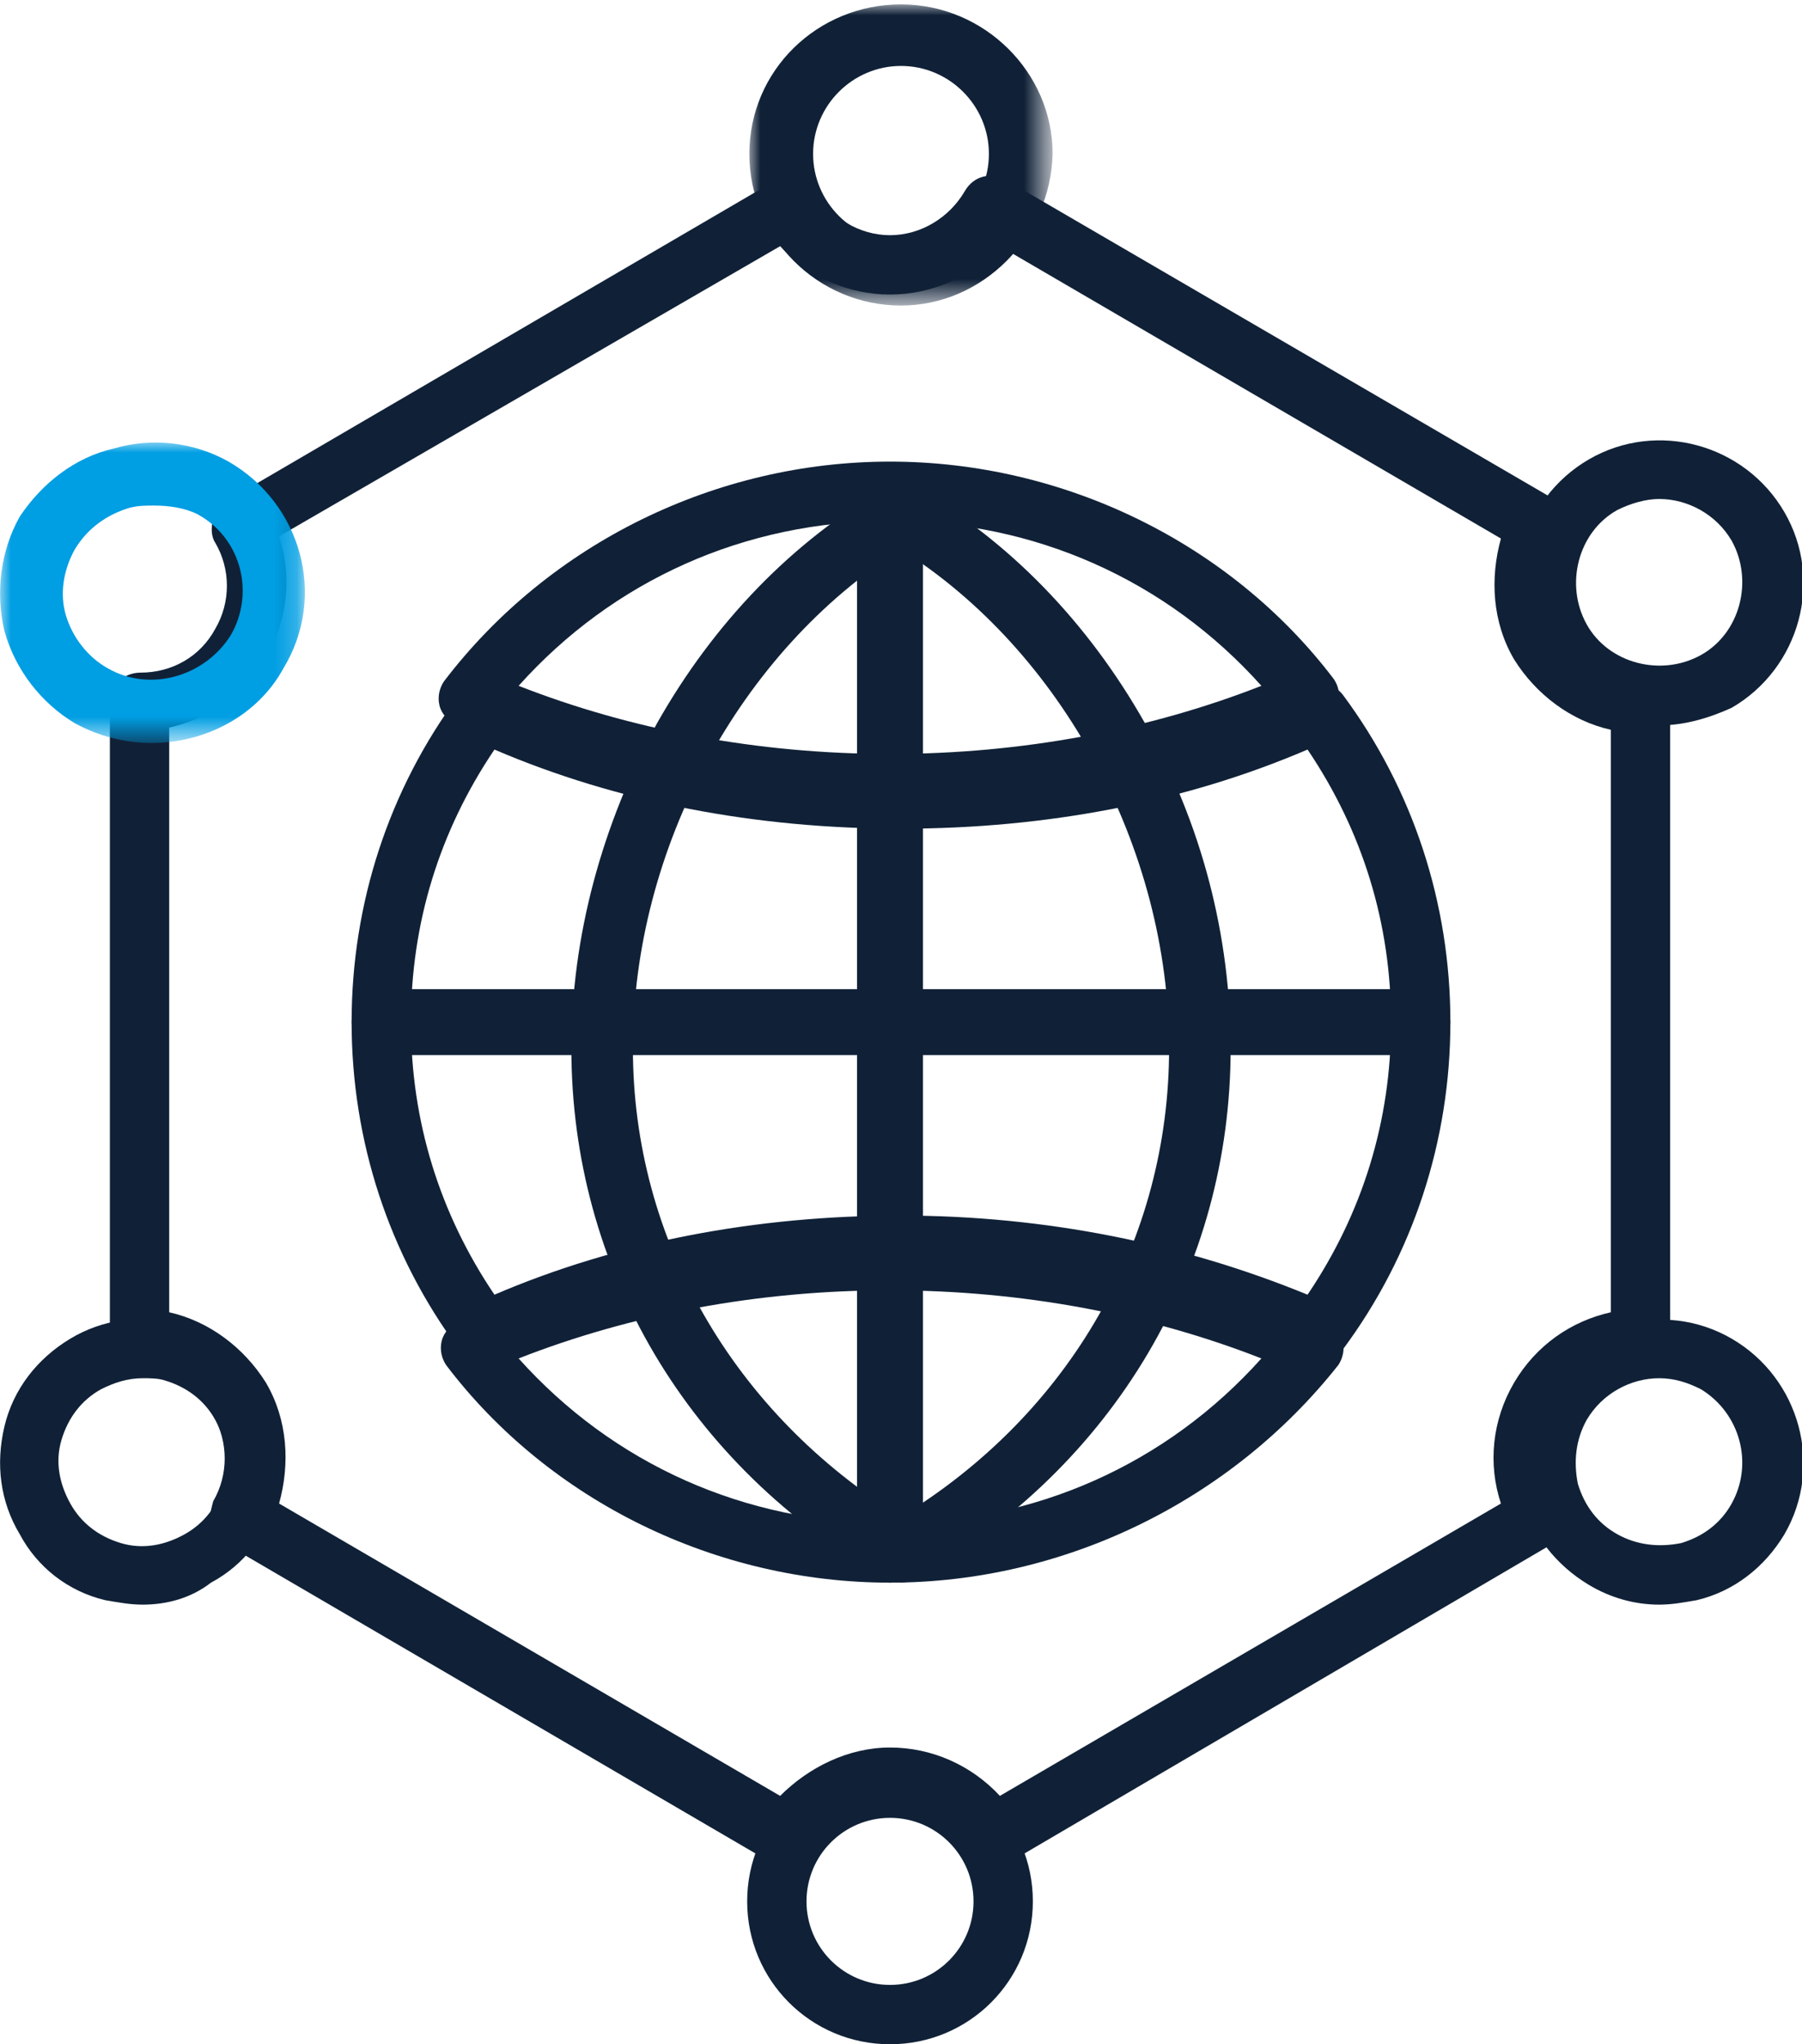 <?xml version="1.0" encoding="utf-8"?>
<!-- Generator: Adobe Illustrator 24.0.3, SVG Export Plug-In . SVG Version: 6.00 Build 0)  -->
<svg version="1.1" id="Layer_1" xmlns="http://www.w3.org/2000/svg" xmlns:xlink="http://www.w3.org/1999/xlink" x="0px" y="0px"
	 viewBox="0 0 82 93" style="enable-background:new 0 0 82 93;" xml:space="preserve">
<style type="text/css">
	.st0{fill-rule:evenodd;clip-rule:evenodd;fill:#102137;}
	.st1{filter:url(#Adobe_OpacityMaskFilter);}
	.st2{fill-rule:evenodd;clip-rule:evenodd;fill:#FFFFFF;}
	.st3{mask:url(#mask-2_2_);fill-rule:evenodd;clip-rule:evenodd;fill:#102137;}
	.st4{filter:url(#Adobe_OpacityMaskFilter_1_);}
	.st5{mask:url(#mask-4_2_);fill-rule:evenodd;clip-rule:evenodd;fill:#009EE3;}
	.st6{fill:#102137;}
	.st7{fill:#009EE3;}
	.st8{fill-rule:evenodd;clip-rule:evenodd;fill:#009EE3;}
	.st9{fill-rule:evenodd;clip-rule:evenodd;fill:#102137;stroke:#F8F8F9;}
	.st10{filter:url(#Adobe_OpacityMaskFilter_2_);}
	.st11{mask:url(#mask-2_8_);fill-rule:evenodd;clip-rule:evenodd;fill:#102137;}
	.st12{filter:url(#Adobe_OpacityMaskFilter_3_);}
	.st13{mask:url(#mask-2_7_);fill-rule:evenodd;clip-rule:evenodd;fill:#102137;}
	.st14{filter:url(#Adobe_OpacityMaskFilter_4_);}
	.st15{mask:url(#mask-2_6_);fill-rule:evenodd;clip-rule:evenodd;fill:#009EE3;}
	.st16{filter:url(#Adobe_OpacityMaskFilter_5_);}
	.st17{mask:url(#mask-2_5_);fill-rule:evenodd;clip-rule:evenodd;fill:#102137;}
	.st18{filter:url(#Adobe_OpacityMaskFilter_6_);}
	.st19{mask:url(#mask-2_1_);fill-rule:evenodd;clip-rule:evenodd;fill:#102137;}
	.st20{filter:url(#Adobe_OpacityMaskFilter_7_);}
	.st21{mask:url(#mask-4_1_);fill-rule:evenodd;clip-rule:evenodd;fill:#102137;}
	.st22{fill-rule:evenodd;clip-rule:evenodd;fill:#009EE3;stroke:#009EE2;stroke-width:1.5;}
	.st23{filter:url(#Adobe_OpacityMaskFilter_8_);}
	.st24{mask:url(#mask-2_3_);fill-rule:evenodd;clip-rule:evenodd;fill:#102137;}
	.st25{filter:url(#Adobe_OpacityMaskFilter_9_);}
	.st26{mask:url(#mask-4_32_);fill-rule:evenodd;clip-rule:evenodd;fill:#102137;}
	.st27{filter:url(#Adobe_OpacityMaskFilter_10_);}
	.st28{mask:url(#mask-4_31_);fill-rule:evenodd;clip-rule:evenodd;fill:#102137;}
	.st29{filter:url(#Adobe_OpacityMaskFilter_11_);}
	.st30{mask:url(#mask-4_30_);fill-rule:evenodd;clip-rule:evenodd;fill:#102137;}
	.st31{filter:url(#Adobe_OpacityMaskFilter_12_);}
	.st32{mask:url(#mask-4_29_);fill-rule:evenodd;clip-rule:evenodd;fill:#102137;}
	.st33{filter:url(#Adobe_OpacityMaskFilter_13_);}
	.st34{mask:url(#mask-4_28_);fill-rule:evenodd;clip-rule:evenodd;fill:#102137;}
	.st35{filter:url(#Adobe_OpacityMaskFilter_14_);}
	.st36{mask:url(#mask-4_27_);fill-rule:evenodd;clip-rule:evenodd;fill:#102137;}
	.st37{filter:url(#Adobe_OpacityMaskFilter_15_);}
	.st38{mask:url(#mask-4_26_);fill-rule:evenodd;clip-rule:evenodd;fill:#102137;}
	.st39{filter:url(#Adobe_OpacityMaskFilter_16_);}
	.st40{mask:url(#mask-4_25_);fill-rule:evenodd;clip-rule:evenodd;fill:#102137;}
	.st41{filter:url(#Adobe_OpacityMaskFilter_17_);}
	.st42{mask:url(#mask-4_24_);fill-rule:evenodd;clip-rule:evenodd;fill:#102137;}
	.st43{filter:url(#Adobe_OpacityMaskFilter_18_);}
	.st44{mask:url(#mask-4_23_);fill-rule:evenodd;clip-rule:evenodd;fill:#102137;}
	.st45{filter:url(#Adobe_OpacityMaskFilter_19_);}
	.st46{mask:url(#mask-4_22_);fill-rule:evenodd;clip-rule:evenodd;fill:#102137;}
	.st47{filter:url(#Adobe_OpacityMaskFilter_20_);}
	.st48{mask:url(#mask-4_21_);fill-rule:evenodd;clip-rule:evenodd;fill:#102137;}
	.st49{filter:url(#Adobe_OpacityMaskFilter_21_);}
	.st50{mask:url(#mask-4_20_);fill-rule:evenodd;clip-rule:evenodd;fill:#102137;}
	.st51{filter:url(#Adobe_OpacityMaskFilter_22_);}
	.st52{mask:url(#mask-4_19_);fill-rule:evenodd;clip-rule:evenodd;fill:#009EE3;}
	.st53{filter:url(#Adobe_OpacityMaskFilter_23_);}
	.st54{mask:url(#mask-4_18_);fill-rule:evenodd;clip-rule:evenodd;fill:#009EE3;}
	.st55{filter:url(#Adobe_OpacityMaskFilter_24_);}
	.st56{mask:url(#mask-4_17_);fill-rule:evenodd;clip-rule:evenodd;fill:#009EE3;}
</style>
<g id="Web-pages_1_">
	<g id="Methodology-_1_" transform="translate(-212, -1197)">
		<g id="Group-29_1_" transform="translate(212, 1197)">
			<path id="Fill-1_1_" class="st0" d="M41,25c-7.3,4.6-12.2,13.6-12.2,22.7c0,8.7,4.6,16.6,12.2,21.3c7.7-4.7,12.2-12.6,12.2-21.3
				C53.2,38.6,48.3,29.6,41,25 M41,72c-0.2,0-0.5-0.1-0.7-0.2C31.3,66.7,26,57.7,26,47.7c0-5.1,1.4-10.2,3.9-14.8
				c2.6-4.6,6.2-8.3,10.4-10.7c0.4-0.2,1-0.2,1.4,0c4.2,2.4,7.8,6.1,10.4,10.7c2.6,4.6,3.9,9.7,3.9,14.8c0,10-5.3,19-14.3,24.1
				C41.5,71.9,41.2,72,41,72"/>
			<path id="Fill-3_1_" class="st0" d="M22.5,34.1c-2.5,3.7-3.8,7.9-3.8,12.4c0,4.5,1.3,8.7,3.8,12.4c5.6-2.4,11.9-3.6,18.5-3.6
				s12.9,1.3,18.5,3.6c2.5-3.7,3.8-7.9,3.8-12.4c0-4.5-1.3-8.7-3.8-12.4c-5.6,2.4-11.9,3.6-18.5,3.6S28.1,36.5,22.5,34.1 M60,62
				c-0.2,0-0.4,0-0.6-0.1C53.9,59.4,47.6,58,41,58s-12.9,1.3-18.4,3.8c-0.6,0.3-1.3,0.1-1.7-0.4c-3.2-4.3-4.9-9.5-4.9-14.9
				c0-5.4,1.7-10.6,4.9-14.9c0.4-0.5,1.1-0.7,1.7-0.4C28.1,33.6,34.4,35,41,35s12.9-1.3,18.4-3.8c0.6-0.3,1.3-0.1,1.7,0.4
				c3.2,4.3,4.9,9.5,4.9,14.9c0,5.4-1.7,10.6-4.9,14.9C60.8,61.8,60.4,62,60,62"/>
			<path id="Fill-5_1_" class="st0" d="M23.6,31.2c5.1,2,10.9,3.1,16.9,3.1c6,0,11.8-1.1,16.9-3.1c-4.3-4.8-10.3-7.5-16.9-7.5
				S27.9,26.4,23.6,31.2 M40.5,37c-7,0-13.8-1.4-19.7-4c-0.4-0.2-0.7-0.5-0.8-0.9c-0.1-0.4,0-0.8,0.2-1.1C25,24.7,32.6,21,40.5,21
				s15.5,3.7,20.2,9.9c0.2,0.3,0.3,0.7,0.2,1.1c-0.1,0.4-0.4,0.7-0.8,0.9C54.3,35.6,47.5,37,40.5,37"/>
			<path id="Fill-7_1_" class="st0" d="M23.6,61.8c4.3,4.8,10.3,7.5,16.9,7.5s12.6-2.7,16.9-7.5c-5.1-2-10.9-3.1-16.9-3.1
				S28.7,59.8,23.6,61.8 M40.5,72c-7.9,0-15.5-3.7-20.2-9.9c-0.2-0.3-0.3-0.7-0.2-1.1c0.1-0.4,0.4-0.7,0.8-0.9
				c5.8-2.6,12.7-4,19.7-4s13.8,1.4,19.7,4c0.4,0.2,0.7,0.5,0.8,0.9c0.1,0.4,0,0.8-0.2,1.1C56,68.3,48.4,72,40.5,72"/>
			<path id="Fill-9_1_" class="st0" d="M64.6,48H17.4c-0.8,0-1.4-0.7-1.4-1.5s0.6-1.5,1.4-1.5h47.2c0.8,0,1.4,0.7,1.4,1.5
				S65.4,48,64.6,48"/>
			<path id="Fill-11_1_" class="st0" d="M40.5,72c-0.8,0-1.5-0.6-1.5-1.4V23.4c0-0.8,0.7-1.4,1.5-1.4s1.5,0.6,1.5,1.4v47.2
				C42,71.4,41.3,72,40.5,72"/>
			<path id="Fill-13_1_" class="st0" d="M40.5,79.5c1.9,0,3.7,0.8,5,2.2l22.8-13.3c-0.6-1.8-0.4-3.8,0.6-5.5c1-1.7,2.6-2.8,4.4-3.2
				V33.2c-1.8-0.4-3.4-1.6-4.4-3.2c-1-1.7-1.1-3.7-0.6-5.5L45.5,11.2c-1.3,1.4-3.1,2.2-5,2.2h0c-1.9,0-3.7-0.8-5-2.2l-11.4,6.6
				l-11.4,6.6c0.6,1.8,0.4,3.8-0.6,5.5c-1,1.7-2.6,2.8-4.4,3.2v26.6c1.8,0.4,3.4,1.6,4.4,3.2c1,1.7,1.1,3.7,0.6,5.5l22.8,13.3
				C36.8,80.4,38.6,79.5,40.5,79.5 M35.9,85c-0.2,0-0.5-0.1-0.7-0.2l-12.5-7.3l-12.5-7.3c-0.3-0.2-0.5-0.5-0.6-0.8
				c-0.1-0.4,0-0.7,0.1-1.1c0.7-1.2,0.7-2.7,0-3.9c-0.7-1.2-2-2-3.4-2c-0.4,0-0.7-0.1-1-0.4C5.1,61.8,5,61.4,5,61V32
				c0-0.8,0.6-1.4,1.4-1.4c1.4,0,2.7-0.7,3.4-2c0.7-1.2,0.7-2.7,0-3.9c-0.2-0.3-0.2-0.7-0.1-1.1c0.1-0.4,0.3-0.7,0.6-0.8l12.5-7.3
				l12.5-7.3C35.5,8,35.9,8,36.3,8c0.4,0.1,0.7,0.3,0.8,0.7c0.7,1.2,2,2,3.4,2h0c1.4,0,2.7-0.8,3.4-2c0.4-0.7,1.2-0.9,1.9-0.5
				l24.9,14.5c0.3,0.2,0.5,0.5,0.6,0.8c0.1,0.4,0,0.7-0.1,1.1c-0.7,1.2-0.7,2.7,0,3.9c0.7,1.2,2,2,3.4,2c0.8,0,1.4,0.6,1.4,1.4V61
				c0,0.4-0.1,0.7-0.4,1c-0.3,0.3-0.6,0.4-1,0.4c-1.4,0-2.7,0.8-3.4,2c-0.7,1.2-0.7,2.7,0,3.9c0.4,0.7,0.2,1.5-0.5,1.9L45.8,84.8
				c-0.7,0.4-1.5,0.2-1.9-0.5c-0.7-1.2-2-2-3.4-2c-1.4,0-2.7,0.8-3.4,2C36.9,84.7,36.4,85,35.9,85"/>
			<g id="Group-17_1_" transform="translate(34, 0)">
				<defs>
					<filter id="Adobe_OpacityMaskFilter" filterUnits="userSpaceOnUse" x="0.1" y="0.2" width="13.7" height="13.7">
						<feColorMatrix  type="matrix" values="1 0 0 0 0  0 1 0 0 0  0 0 1 0 0  0 0 0 1 0"/>
					</filter>
				</defs>
				<mask maskUnits="userSpaceOnUse" x="0.1" y="0.2" width="13.7" height="13.7" id="mask-2_2_">
					<g class="st1">
						<polygon id="path-1_2_" class="st2" points="0.1,0.2 13.8,0.2 13.8,13.9 0.1,13.9 						"/>
					</g>
				</mask>
				<path id="Fill-15_1_" class="st3" d="M7,3C4.8,3,3,4.8,3,7c0,2.2,1.8,4,4,4c2.2,0,4-1.8,4-4C11,4.8,9.2,3,7,3 M7,13.9
					c-3.8,0-6.9-3.1-6.9-6.9c0-3.8,3.1-6.8,6.9-6.8c3.8,0,6.9,3.1,6.9,6.8C13.8,10.8,10.7,13.9,7,13.9"/>
			</g>
			<path id="Fill-18_1_" class="st0" d="M75.5,22.7c-0.6,0-1.3,0.2-1.9,0.5c-1.8,1-2.4,3.4-1.4,5.2c1,1.8,3.4,2.4,5.2,1.4
				c1.8-1,2.4-3.4,1.4-5.2C78.1,23.4,76.8,22.7,75.5,22.7 M75.5,33c-2.3,0-4.4-1.2-5.6-3.2c-1.8-3.1-0.7-7.1,2.4-8.9
				c3.1-1.8,7.1-0.7,8.9,2.4c0,0,0,0,0,0c1.8,3.1,0.7,7.1-2.4,8.9C77.7,32.7,76.6,33,75.5,33"/>
			<path id="Fill-20_1_" class="st0" d="M75.5,62.7c-1.3,0-2.6,0.7-3.3,1.9c-0.5,0.9-0.6,1.9-0.4,2.9c0.3,1,0.9,1.8,1.8,2.3
				c0.9,0.5,1.9,0.6,2.9,0.4c1-0.3,1.8-0.9,2.3-1.8c1-1.8,0.4-4.1-1.4-5.2C76.8,62.9,76.2,62.7,75.5,62.7 M75.5,73
				c-1.1,0-2.2-0.3-3.2-0.9c-1.5-0.9-2.6-2.3-3-3.9c-0.4-1.7-0.2-3.4,0.6-4.9c1.8-3.1,5.8-4.2,8.9-2.4c3.1,1.8,4.2,5.8,2.4,8.9
				c0,0,0,0,0,0c-0.9,1.5-2.3,2.6-4,3C76.6,72.9,76.1,73,75.5,73"/>
			<path id="Fill-22_1_" class="st0" d="M40.5,82.7c-2.1,0-3.8,1.7-3.8,3.8c0,2.1,1.7,3.8,3.8,3.8c2.1,0,3.8-1.7,3.8-3.8
				C44.3,84.4,42.6,82.7,40.5,82.7 M40.5,93c-3.6,0-6.5-2.9-6.5-6.5c0-3.6,2.9-6.5,6.5-6.5c3.6,0,6.5,2.9,6.5,6.5
				C47,90.1,44.1,93,40.5,93"/>
			<path id="Fill-24_1_" class="st0" d="M6.5,62.7c-0.7,0-1.3,0.2-1.9,0.5c-0.9,0.5-1.5,1.3-1.8,2.3c-0.3,1-0.1,2,0.4,2.9
				c0,0,0,0,0,0c0.5,0.9,1.3,1.5,2.3,1.8c1,0.3,2,0.1,2.9-0.4c0.9-0.5,1.5-1.3,1.8-2.3c0.3-1,0.1-2-0.4-2.9
				c-0.5-0.9-1.3-1.5-2.3-1.8C7.2,62.7,6.8,62.7,6.5,62.7 M6.5,73c-0.6,0-1.1-0.1-1.7-0.2c-1.7-0.4-3.1-1.5-3.9-3
				c-0.9-1.5-1.1-3.2-0.7-4.9c0.4-1.7,1.5-3.1,3-4c1.5-0.9,3.2-1.1,4.9-0.7c1.7,0.4,3.1,1.5,3.9,3c0.9,1.5,1.1,3.3,0.6,4.9
				c-0.4,1.7-1.5,3.1-3,3.9C8.7,72.7,7.6,73,6.5,73"/>
			<g id="Group-28_1_" transform="translate(0, 20)">
				<defs>
					<filter id="Adobe_OpacityMaskFilter_1_" filterUnits="userSpaceOnUse" x="0" y="0.1" width="13.9" height="13.7">
						<feColorMatrix  type="matrix" values="1 0 0 0 0  0 1 0 0 0  0 0 1 0 0  0 0 0 1 0"/>
					</filter>
				</defs>
				<mask maskUnits="userSpaceOnUse" x="0" y="0.1" width="13.9" height="13.7" id="mask-4_2_">
					<g class="st4">
						<polygon id="path-3_2_" class="st2" points="0,0.1 13.9,0.1 13.9,13.8 0,13.8 						"/>
					</g>
				</mask>
				<path id="Fill-26_1_" class="st5" d="M7,3C6.6,3,6.3,3,5.9,3.1C4.9,3.4,4,4,3.4,5c0,0,0,0,0,0C2.9,5.9,2.7,7,3,8
					c0.3,1,1,1.9,1.9,2.4c1.9,1.1,4.4,0.4,5.6-1.5c1.1-1.9,0.5-4.4-1.5-5.5C8.4,3.1,7.7,3,7,3 M6.9,13.8c-1.2,0-2.4-0.3-3.5-0.9
					C1.9,12,0.7,10.5,0.2,8.7C-0.2,7,0,5.1,0.9,3.5C1.9,2,3.4,0.8,5.2,0.4C6.9-0.1,8.8,0.1,10.4,1c3.3,1.9,4.5,6.1,2.5,9.4
					C11.7,12.6,9.3,13.8,6.9,13.8"/>
			</g>
		</g>
	</g>
</g>
</svg>
